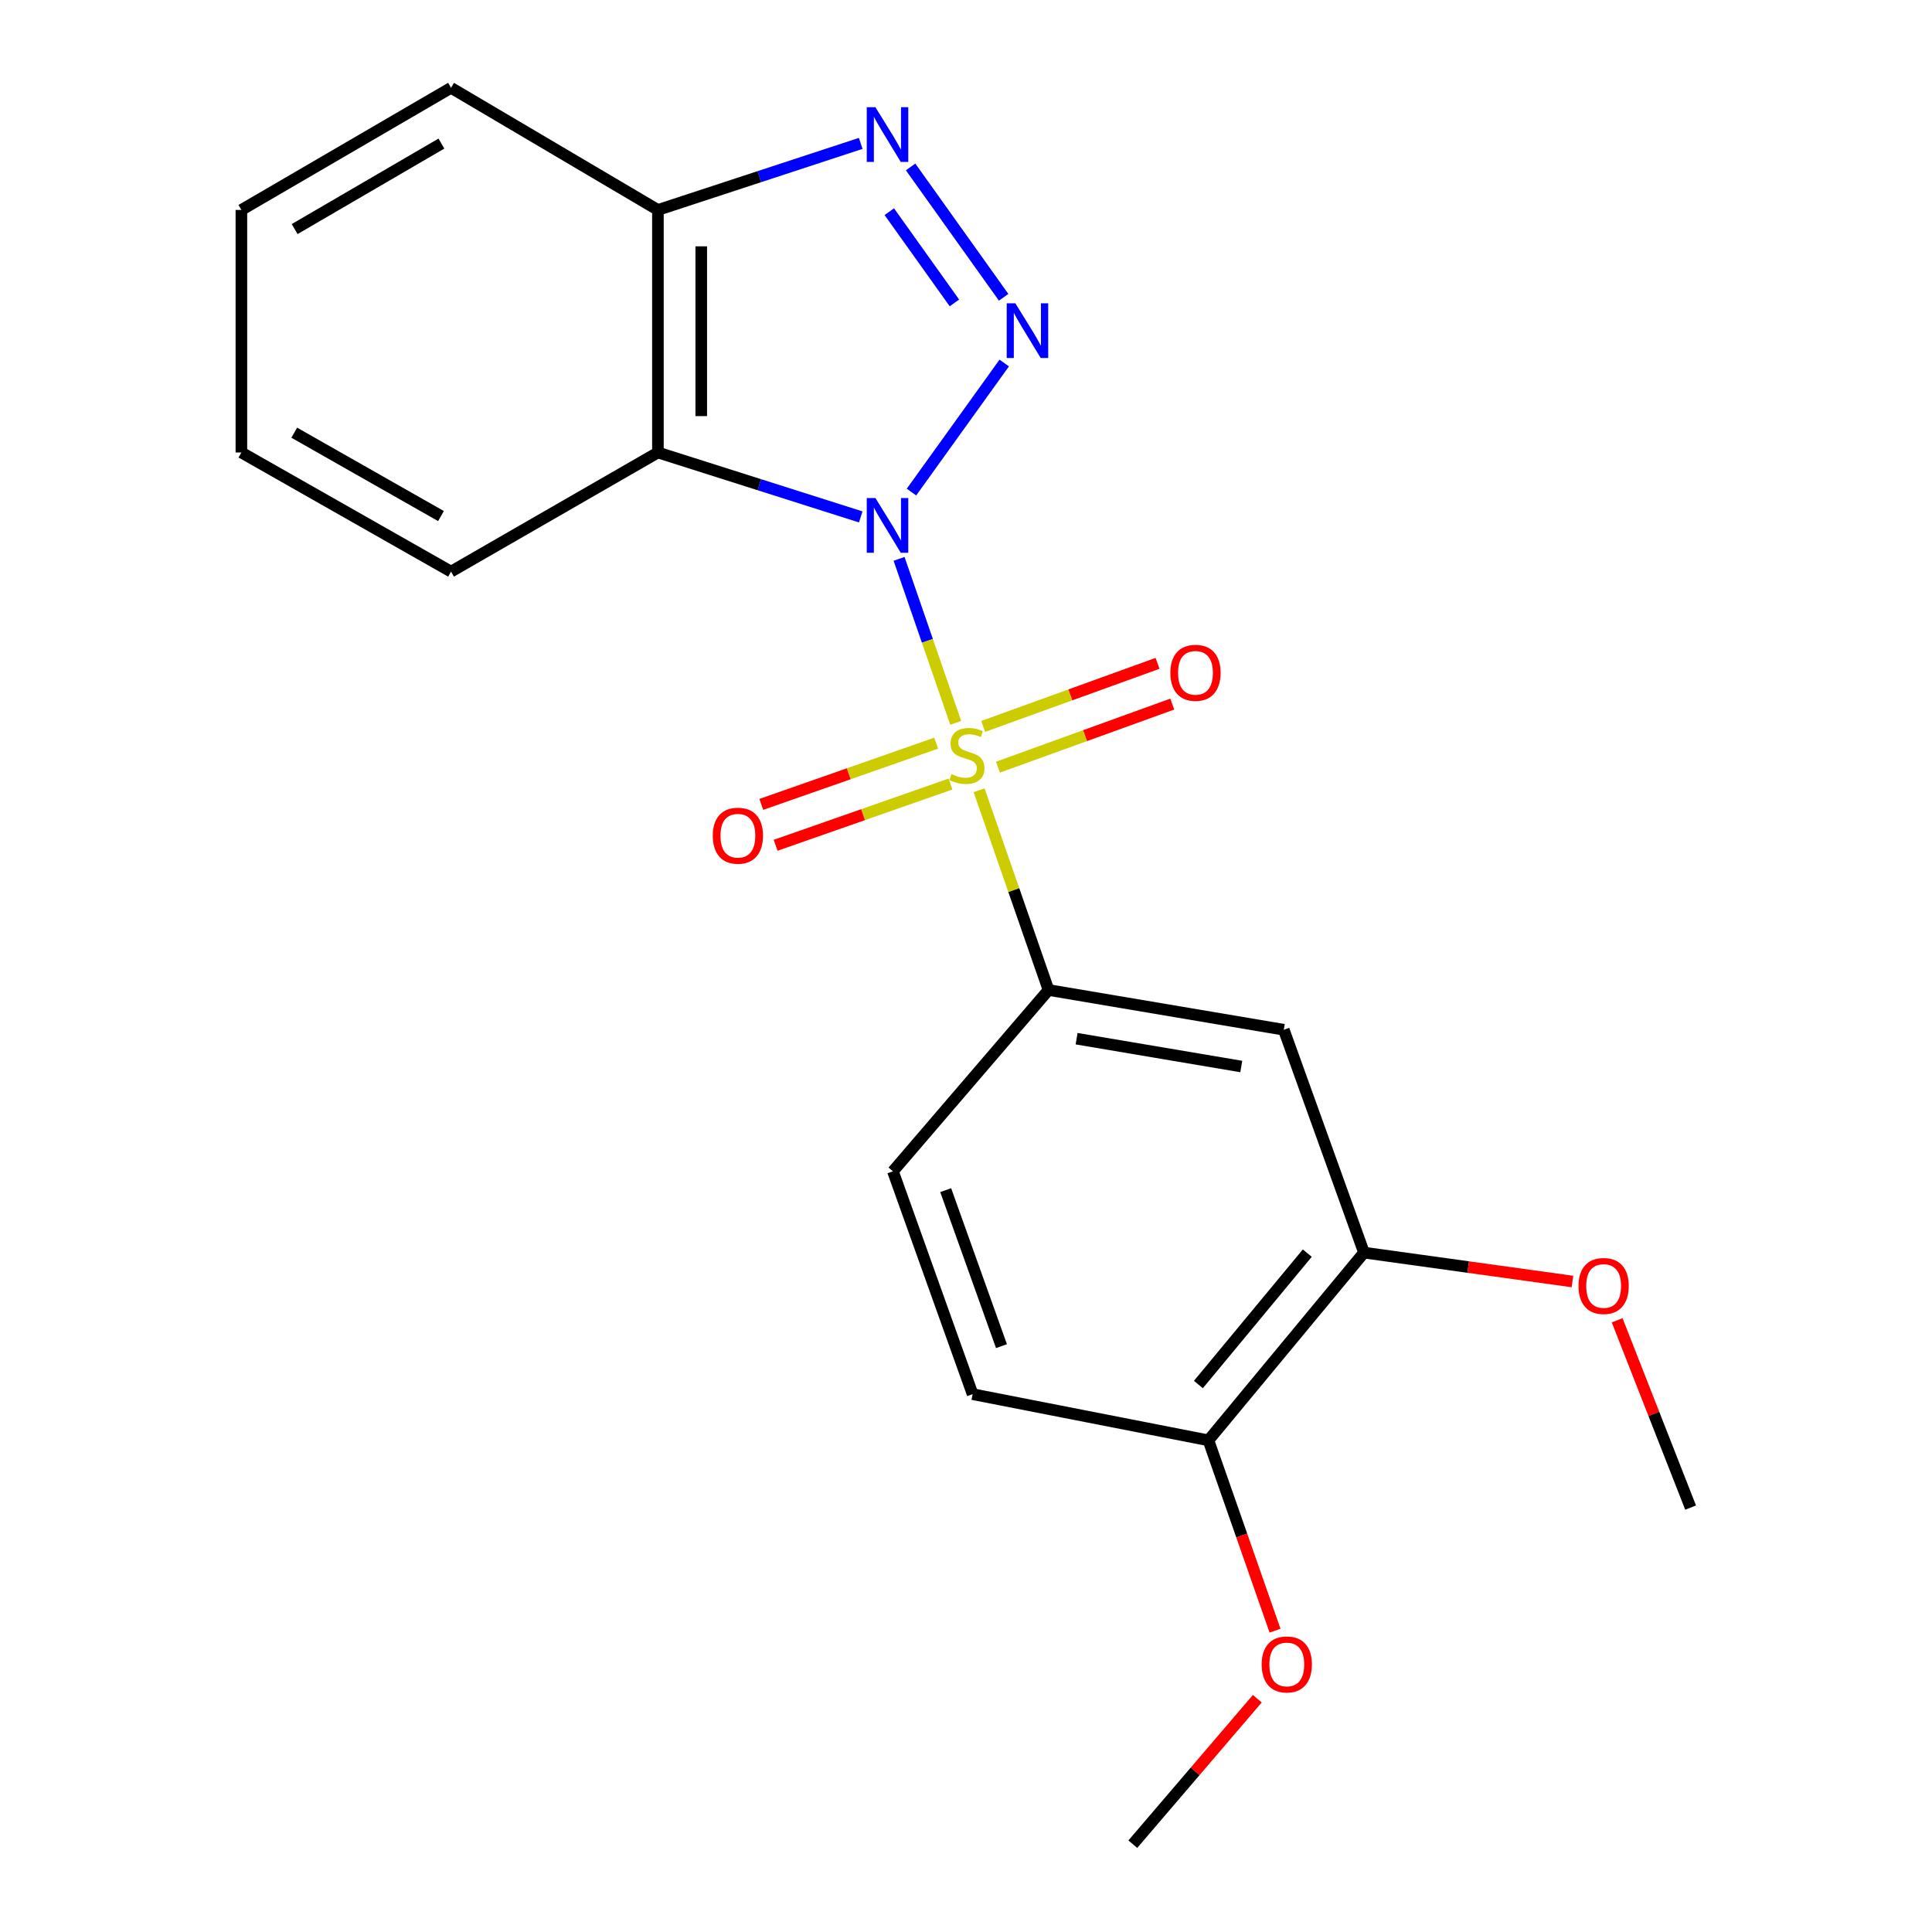 <?xml version='1.0' encoding='iso-8859-1'?>
<svg version='1.1' baseProfile='full'
              xmlns='http://www.w3.org/2000/svg'
                      xmlns:rdkit='http://www.rdkit.org/xml'
                      xmlns:xlink='http://www.w3.org/1999/xlink'
                  xml:space='preserve'
width='1000px' height='1000px' viewBox='0 0 1000 1000'>
<!-- END OF HEADER -->
<rect style='opacity:1.0;fill:#FFFFFF;stroke:none' width='1000' height='1000' x='0' y='0'> </rect>
<path class='bond-0' d='M 465.357,289.262 L 480.018,331.704' style='fill:none;fill-rule:evenodd;stroke:#0000FF;stroke-width:6px;stroke-linecap:butt;stroke-linejoin:miter;stroke-opacity:1' />
<path class='bond-0' d='M 480.018,331.704 L 494.679,374.146' style='fill:none;fill-rule:evenodd;stroke:#CCCC00;stroke-width:6px;stroke-linecap:butt;stroke-linejoin:miter;stroke-opacity:1' />
<path class='bond-1' d='M 471.784,254.692 L 519.789,187.891' style='fill:none;fill-rule:evenodd;stroke:#0000FF;stroke-width:6px;stroke-linecap:butt;stroke-linejoin:miter;stroke-opacity:1' />
<path class='bond-2' d='M 445.521,267.554 L 393.03,250.882' style='fill:none;fill-rule:evenodd;stroke:#0000FF;stroke-width:6px;stroke-linecap:butt;stroke-linejoin:miter;stroke-opacity:1' />
<path class='bond-2' d='M 393.03,250.882 L 340.539,234.211' style='fill:none;fill-rule:evenodd;stroke:#000000;stroke-width:6px;stroke-linecap:butt;stroke-linejoin:miter;stroke-opacity:1' />
<path class='bond-4' d='M 506.777,409.05 L 524.746,460.737' style='fill:none;fill-rule:evenodd;stroke:#CCCC00;stroke-width:6px;stroke-linecap:butt;stroke-linejoin:miter;stroke-opacity:1' />
<path class='bond-4' d='M 524.746,460.737 L 542.716,512.423' style='fill:none;fill-rule:evenodd;stroke:#000000;stroke-width:6px;stroke-linecap:butt;stroke-linejoin:miter;stroke-opacity:1' />
<path class='bond-7' d='M 516.526,397.079 L 561.649,380.756' style='fill:none;fill-rule:evenodd;stroke:#CCCC00;stroke-width:6px;stroke-linecap:butt;stroke-linejoin:miter;stroke-opacity:1' />
<path class='bond-7' d='M 561.649,380.756 L 606.772,364.434' style='fill:none;fill-rule:evenodd;stroke:#FF0000;stroke-width:6px;stroke-linecap:butt;stroke-linejoin:miter;stroke-opacity:1' />
<path class='bond-7' d='M 508.896,375.987 L 554.019,359.665' style='fill:none;fill-rule:evenodd;stroke:#CCCC00;stroke-width:6px;stroke-linecap:butt;stroke-linejoin:miter;stroke-opacity:1' />
<path class='bond-7' d='M 554.019,359.665 L 599.142,343.342' style='fill:none;fill-rule:evenodd;stroke:#FF0000;stroke-width:6px;stroke-linecap:butt;stroke-linejoin:miter;stroke-opacity:1' />
<path class='bond-8' d='M 484.559,384.651 L 439.301,400.501' style='fill:none;fill-rule:evenodd;stroke:#CCCC00;stroke-width:6px;stroke-linecap:butt;stroke-linejoin:miter;stroke-opacity:1' />
<path class='bond-8' d='M 439.301,400.501 L 394.044,416.351' style='fill:none;fill-rule:evenodd;stroke:#FF0000;stroke-width:6px;stroke-linecap:butt;stroke-linejoin:miter;stroke-opacity:1' />
<path class='bond-8' d='M 491.973,405.82 L 446.715,421.67' style='fill:none;fill-rule:evenodd;stroke:#CCCC00;stroke-width:6px;stroke-linecap:butt;stroke-linejoin:miter;stroke-opacity:1' />
<path class='bond-8' d='M 446.715,421.67 L 401.457,437.52' style='fill:none;fill-rule:evenodd;stroke:#FF0000;stroke-width:6px;stroke-linecap:butt;stroke-linejoin:miter;stroke-opacity:1' />
<path class='bond-3' d='M 519.482,153.882 L 471.33,86.412' style='fill:none;fill-rule:evenodd;stroke:#0000FF;stroke-width:6px;stroke-linecap:butt;stroke-linejoin:miter;stroke-opacity:1' />
<path class='bond-3' d='M 494.002,156.791 L 460.296,109.563' style='fill:none;fill-rule:evenodd;stroke:#0000FF;stroke-width:6px;stroke-linecap:butt;stroke-linejoin:miter;stroke-opacity:1' />
<path class='bond-5' d='M 340.539,234.211 L 340.539,108.668' style='fill:none;fill-rule:evenodd;stroke:#000000;stroke-width:6px;stroke-linecap:butt;stroke-linejoin:miter;stroke-opacity:1' />
<path class='bond-5' d='M 362.968,215.38 L 362.968,127.5' style='fill:none;fill-rule:evenodd;stroke:#000000;stroke-width:6px;stroke-linecap:butt;stroke-linejoin:miter;stroke-opacity:1' />
<path class='bond-13' d='M 340.539,234.211 L 233.451,295.867' style='fill:none;fill-rule:evenodd;stroke:#000000;stroke-width:6px;stroke-linecap:butt;stroke-linejoin:miter;stroke-opacity:1' />
<path class='bond-21' d='M 445.511,74.217 L 393.025,91.443' style='fill:none;fill-rule:evenodd;stroke:#0000FF;stroke-width:6px;stroke-linecap:butt;stroke-linejoin:miter;stroke-opacity:1' />
<path class='bond-21' d='M 393.025,91.443 L 340.539,108.668' style='fill:none;fill-rule:evenodd;stroke:#000000;stroke-width:6px;stroke-linecap:butt;stroke-linejoin:miter;stroke-opacity:1' />
<path class='bond-6' d='M 542.716,512.423 L 664.483,532.996' style='fill:none;fill-rule:evenodd;stroke:#000000;stroke-width:6px;stroke-linecap:butt;stroke-linejoin:miter;stroke-opacity:1' />
<path class='bond-6' d='M 557.244,537.625 L 642.481,552.026' style='fill:none;fill-rule:evenodd;stroke:#000000;stroke-width:6px;stroke-linecap:butt;stroke-linejoin:miter;stroke-opacity:1' />
<path class='bond-11' d='M 542.716,512.423 L 462.181,606.266' style='fill:none;fill-rule:evenodd;stroke:#000000;stroke-width:6px;stroke-linecap:butt;stroke-linejoin:miter;stroke-opacity:1' />
<path class='bond-16' d='M 340.539,108.668 L 233.451,45.455' style='fill:none;fill-rule:evenodd;stroke:#000000;stroke-width:6px;stroke-linecap:butt;stroke-linejoin:miter;stroke-opacity:1' />
<path class='bond-9' d='M 664.483,532.996 L 706.002,648.346' style='fill:none;fill-rule:evenodd;stroke:#000000;stroke-width:6px;stroke-linecap:butt;stroke-linejoin:miter;stroke-opacity:1' />
<path class='bond-14' d='M 706.002,648.346 L 759.954,655.826' style='fill:none;fill-rule:evenodd;stroke:#000000;stroke-width:6px;stroke-linecap:butt;stroke-linejoin:miter;stroke-opacity:1' />
<path class='bond-14' d='M 759.954,655.826 L 813.907,663.306' style='fill:none;fill-rule:evenodd;stroke:#FF0000;stroke-width:6px;stroke-linecap:butt;stroke-linejoin:miter;stroke-opacity:1' />
<path class='bond-23' d='M 706.002,648.346 L 625.48,745.515' style='fill:none;fill-rule:evenodd;stroke:#000000;stroke-width:6px;stroke-linecap:butt;stroke-linejoin:miter;stroke-opacity:1' />
<path class='bond-23' d='M 676.654,648.61 L 620.288,716.628' style='fill:none;fill-rule:evenodd;stroke:#000000;stroke-width:6px;stroke-linecap:butt;stroke-linejoin:miter;stroke-opacity:1' />
<path class='bond-10' d='M 625.48,745.515 L 503.427,721.616' style='fill:none;fill-rule:evenodd;stroke:#000000;stroke-width:6px;stroke-linecap:butt;stroke-linejoin:miter;stroke-opacity:1' />
<path class='bond-15' d='M 625.48,745.515 L 642.718,794.776' style='fill:none;fill-rule:evenodd;stroke:#000000;stroke-width:6px;stroke-linecap:butt;stroke-linejoin:miter;stroke-opacity:1' />
<path class='bond-15' d='M 642.718,794.776 L 659.955,844.036' style='fill:none;fill-rule:evenodd;stroke:#FF0000;stroke-width:6px;stroke-linecap:butt;stroke-linejoin:miter;stroke-opacity:1' />
<path class='bond-12' d='M 462.181,606.266 L 503.427,721.616' style='fill:none;fill-rule:evenodd;stroke:#000000;stroke-width:6px;stroke-linecap:butt;stroke-linejoin:miter;stroke-opacity:1' />
<path class='bond-12' d='M 489.488,616.016 L 518.36,696.761' style='fill:none;fill-rule:evenodd;stroke:#000000;stroke-width:6px;stroke-linecap:butt;stroke-linejoin:miter;stroke-opacity:1' />
<path class='bond-19' d='M 233.451,295.867 L 124.942,234.211' style='fill:none;fill-rule:evenodd;stroke:#000000;stroke-width:6px;stroke-linecap:butt;stroke-linejoin:miter;stroke-opacity:1' />
<path class='bond-19' d='M 228.255,267.117 L 152.299,223.958' style='fill:none;fill-rule:evenodd;stroke:#000000;stroke-width:6px;stroke-linecap:butt;stroke-linejoin:miter;stroke-opacity:1' />
<path class='bond-17' d='M 837.035,683.384 L 856.046,731.858' style='fill:none;fill-rule:evenodd;stroke:#FF0000;stroke-width:6px;stroke-linecap:butt;stroke-linejoin:miter;stroke-opacity:1' />
<path class='bond-17' d='M 856.046,731.858 L 875.058,780.331' style='fill:none;fill-rule:evenodd;stroke:#000000;stroke-width:6px;stroke-linecap:butt;stroke-linejoin:miter;stroke-opacity:1' />
<path class='bond-18' d='M 650.785,879.25 L 618.563,916.898' style='fill:none;fill-rule:evenodd;stroke:#FF0000;stroke-width:6px;stroke-linecap:butt;stroke-linejoin:miter;stroke-opacity:1' />
<path class='bond-18' d='M 618.563,916.898 L 586.341,954.545' style='fill:none;fill-rule:evenodd;stroke:#000000;stroke-width:6px;stroke-linecap:butt;stroke-linejoin:miter;stroke-opacity:1' />
<path class='bond-22' d='M 233.451,45.455 L 124.942,108.668' style='fill:none;fill-rule:evenodd;stroke:#000000;stroke-width:6px;stroke-linecap:butt;stroke-linejoin:miter;stroke-opacity:1' />
<path class='bond-22' d='M 228.465,74.317 L 152.509,118.567' style='fill:none;fill-rule:evenodd;stroke:#000000;stroke-width:6px;stroke-linecap:butt;stroke-linejoin:miter;stroke-opacity:1' />
<path class='bond-20' d='M 124.942,234.211 L 124.942,108.668' style='fill:none;fill-rule:evenodd;stroke:#000000;stroke-width:6px;stroke-linecap:butt;stroke-linejoin:miter;stroke-opacity:1' />
<path  class='atom-0' d='M 453.118 257.795
L 462.398 272.795
Q 463.318 274.275, 464.798 276.955
Q 466.278 279.635, 466.358 279.795
L 466.358 257.795
L 470.118 257.795
L 470.118 286.115
L 466.238 286.115
L 456.278 269.715
Q 455.118 267.795, 453.878 265.595
Q 452.678 263.395, 452.318 262.715
L 452.318 286.115
L 448.638 286.115
L 448.638 257.795
L 453.118 257.795
' fill='#0000FF'/>
<path  class='atom-1' d='M 492.486 400.675
Q 492.806 400.795, 494.126 401.355
Q 495.446 401.915, 496.886 402.275
Q 498.366 402.595, 499.806 402.595
Q 502.486 402.595, 504.046 401.315
Q 505.606 399.995, 505.606 397.715
Q 505.606 396.155, 504.806 395.195
Q 504.046 394.235, 502.846 393.715
Q 501.646 393.195, 499.646 392.595
Q 497.126 391.835, 495.606 391.115
Q 494.126 390.395, 493.046 388.875
Q 492.006 387.355, 492.006 384.795
Q 492.006 381.235, 494.406 379.035
Q 496.846 376.835, 501.646 376.835
Q 504.926 376.835, 508.646 378.395
L 507.726 381.475
Q 504.326 380.075, 501.766 380.075
Q 499.006 380.075, 497.486 381.235
Q 495.966 382.355, 496.006 384.315
Q 496.006 385.835, 496.766 386.755
Q 497.566 387.675, 498.686 388.195
Q 499.846 388.715, 501.766 389.315
Q 504.326 390.115, 505.846 390.915
Q 507.366 391.715, 508.446 393.355
Q 509.566 394.955, 509.566 397.715
Q 509.566 401.635, 506.926 403.755
Q 504.326 405.835, 499.966 405.835
Q 497.446 405.835, 495.526 405.275
Q 493.646 404.755, 491.406 403.835
L 492.486 400.675
' fill='#CCCC00'/>
<path  class='atom-2' d='M 525.552 156.999
L 534.832 171.999
Q 535.752 173.479, 537.232 176.159
Q 538.712 178.839, 538.792 178.999
L 538.792 156.999
L 542.552 156.999
L 542.552 185.319
L 538.672 185.319
L 528.712 168.919
Q 527.552 166.999, 526.312 164.799
Q 525.112 162.599, 524.752 161.919
L 524.752 185.319
L 521.072 185.319
L 521.072 156.999
L 525.552 156.999
' fill='#0000FF'/>
<path  class='atom-4' d='M 453.118 55.506
L 462.398 70.506
Q 463.318 71.986, 464.798 74.666
Q 466.278 77.346, 466.358 77.506
L 466.358 55.506
L 470.118 55.506
L 470.118 83.826
L 466.238 83.826
L 456.278 67.426
Q 455.118 65.506, 453.878 63.306
Q 452.678 61.106, 452.318 60.426
L 452.318 83.826
L 448.638 83.826
L 448.638 55.506
L 453.118 55.506
' fill='#0000FF'/>
<path  class='atom-8' d='M 605.776 348.245
Q 605.776 341.445, 609.136 337.645
Q 612.496 333.845, 618.776 333.845
Q 625.056 333.845, 628.416 337.645
Q 631.776 341.445, 631.776 348.245
Q 631.776 355.125, 628.376 359.045
Q 624.976 362.925, 618.776 362.925
Q 612.536 362.925, 609.136 359.045
Q 605.776 355.165, 605.776 348.245
M 618.776 359.725
Q 623.096 359.725, 625.416 356.845
Q 627.776 353.925, 627.776 348.245
Q 627.776 342.685, 625.416 339.885
Q 623.096 337.045, 618.776 337.045
Q 614.456 337.045, 612.096 339.845
Q 609.776 342.645, 609.776 348.245
Q 609.776 353.965, 612.096 356.845
Q 614.456 359.725, 618.776 359.725
' fill='#FF0000'/>
<path  class='atom-9' d='M 368.934 432.555
Q 368.934 425.755, 372.294 421.955
Q 375.654 418.155, 381.934 418.155
Q 388.214 418.155, 391.574 421.955
Q 394.934 425.755, 394.934 432.555
Q 394.934 439.435, 391.534 443.355
Q 388.134 447.235, 381.934 447.235
Q 375.694 447.235, 372.294 443.355
Q 368.934 439.475, 368.934 432.555
M 381.934 444.035
Q 386.254 444.035, 388.574 441.155
Q 390.934 438.235, 390.934 432.555
Q 390.934 426.995, 388.574 424.195
Q 386.254 421.355, 381.934 421.355
Q 377.614 421.355, 375.254 424.155
Q 372.934 426.955, 372.934 432.555
Q 372.934 438.275, 375.254 441.155
Q 377.614 444.035, 381.934 444.035
' fill='#FF0000'/>
<path  class='atom-15' d='M 817.037 665.622
Q 817.037 658.822, 820.397 655.022
Q 823.757 651.222, 830.037 651.222
Q 836.317 651.222, 839.677 655.022
Q 843.037 658.822, 843.037 665.622
Q 843.037 672.502, 839.637 676.422
Q 836.237 680.302, 830.037 680.302
Q 823.797 680.302, 820.397 676.422
Q 817.037 672.542, 817.037 665.622
M 830.037 677.102
Q 834.357 677.102, 836.677 674.222
Q 839.037 671.302, 839.037 665.622
Q 839.037 660.062, 836.677 657.262
Q 834.357 654.422, 830.037 654.422
Q 825.717 654.422, 823.357 657.222
Q 821.037 660.022, 821.037 665.622
Q 821.037 671.342, 823.357 674.222
Q 825.717 677.102, 830.037 677.102
' fill='#FF0000'/>
<path  class='atom-16' d='M 653.04 861.506
Q 653.04 854.706, 656.4 850.906
Q 659.76 847.106, 666.04 847.106
Q 672.32 847.106, 675.68 850.906
Q 679.04 854.706, 679.04 861.506
Q 679.04 868.386, 675.64 872.306
Q 672.24 876.186, 666.04 876.186
Q 659.8 876.186, 656.4 872.306
Q 653.04 868.426, 653.04 861.506
M 666.04 872.986
Q 670.36 872.986, 672.68 870.106
Q 675.04 867.186, 675.04 861.506
Q 675.04 855.946, 672.68 853.146
Q 670.36 850.306, 666.04 850.306
Q 661.72 850.306, 659.36 853.106
Q 657.04 855.906, 657.04 861.506
Q 657.04 867.226, 659.36 870.106
Q 661.72 872.986, 666.04 872.986
' fill='#FF0000'/>
</svg>
